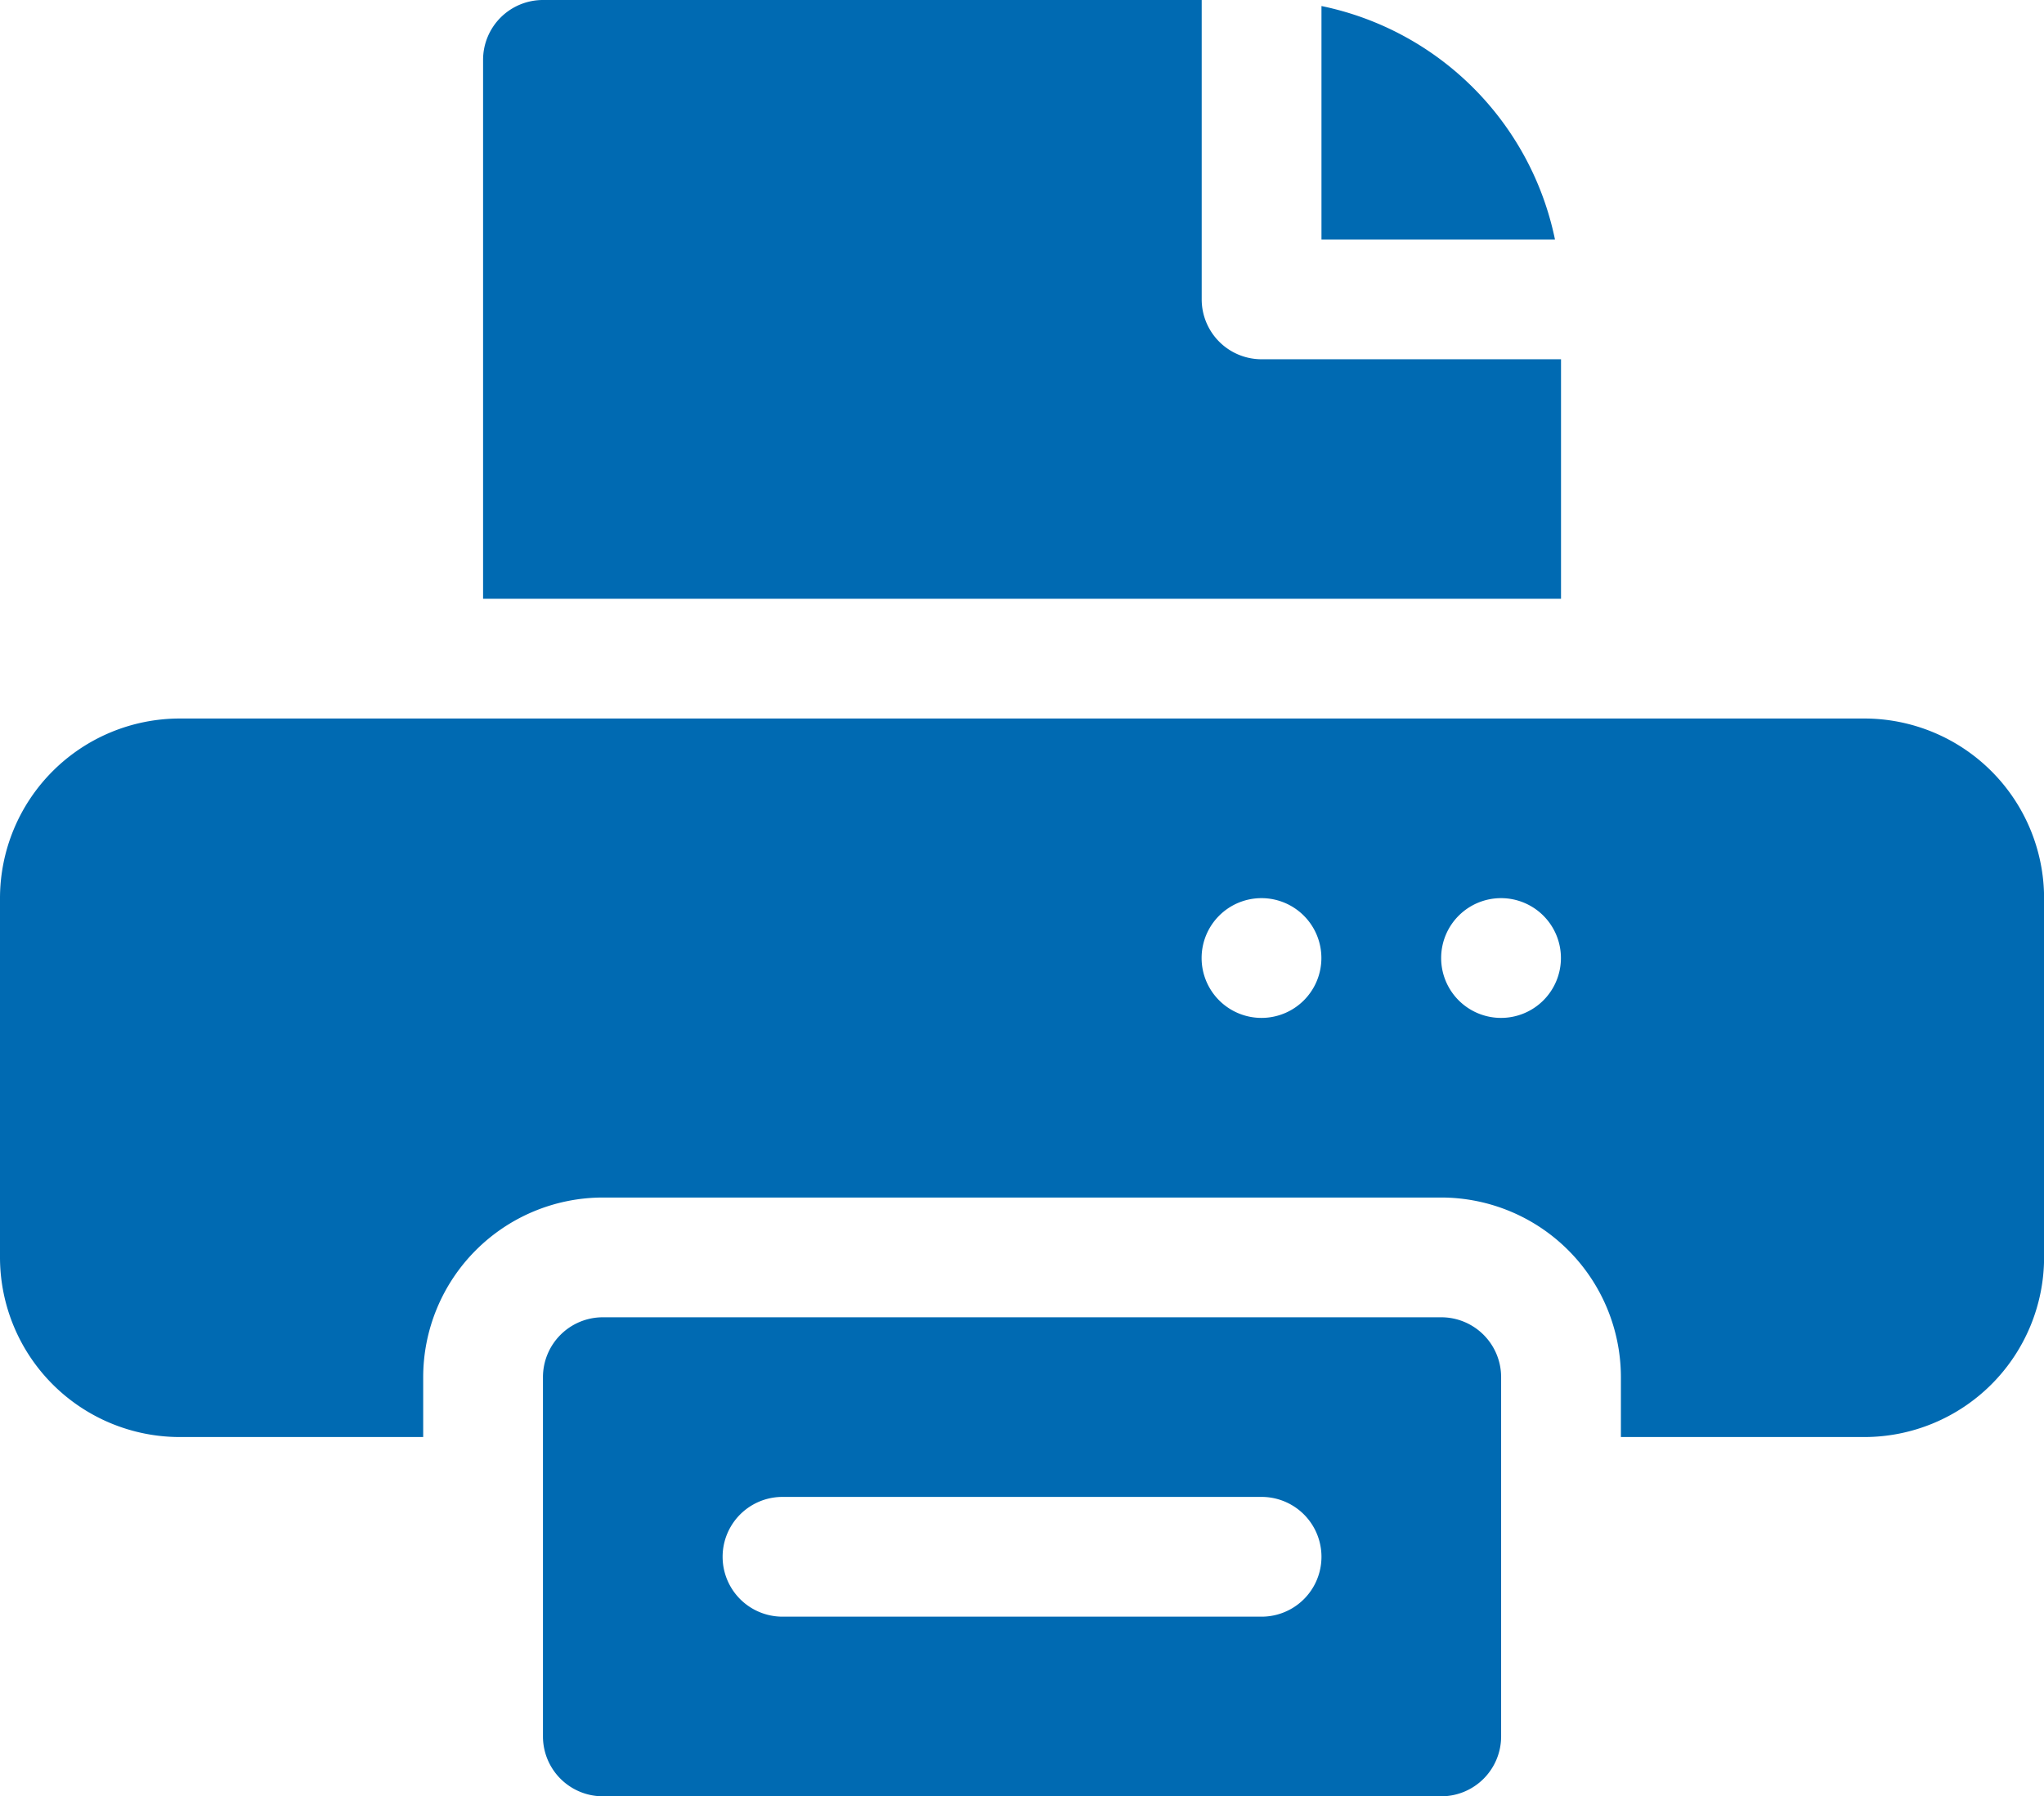 <?xml version="1.0" encoding="UTF-8"?> <svg xmlns="http://www.w3.org/2000/svg" width="23.039" height="20.25" viewBox="0 0 23.039 20.25"><g id="fax_2_" data-name="fax (2)" transform="translate(0 -31)"><path id="Pfad_617" data-name="Pfad 617" d="M21.014,211H2.025A2.027,2.027,0,0,0,0,213.025v4.05A2.027,2.027,0,0,0,2.025,219.1H4.77v-.675A2.027,2.027,0,0,1,6.795,216.4h9.45a2.027,2.027,0,0,1,2.025,2.025v.675h2.745a2.027,2.027,0,0,0,2.025-2.025v-4.05A2.027,2.027,0,0,0,21.014,211Zm-6.795,3.375a.675.675,0,1,1,.675-.675A.675.675,0,0,1,14.22,214.375Zm2.7,0a.675.675,0,1,1,.675-.675A.675.675,0,0,1,16.919,214.375Z" transform="translate(0 -171.9)" fill="#006ab2"></path><path id="Pfad_618" data-name="Pfad 618" d="M331,32.518V35.15h2.632A3.384,3.384,0,0,0,331,32.518Z" transform="translate(-316.105 -1.45)" fill="#006ab2"></path><path id="Pfad_619" data-name="Pfad 619" d="M121.675,31a.675.675,0,0,0-.675.675V37.75h12.15v-2.7h-3.375a.675.675,0,0,1-.675-.675V31Z" transform="translate(-115.555)" fill="#006ab2"></path><path id="Pfad_620" data-name="Pfad 620" d="M146.125,366.4a.675.675,0,0,0,.675-.675v-4.05a.675.675,0,0,0-.675-.675h-9.45a.675.675,0,0,0-.675.675v4.05a.675.675,0,0,0,.675.675Zm-7.425-3.375h5.4a.675.675,0,0,1,0,1.35h-5.4a.675.675,0,0,1,0-1.35Z" transform="translate(-129.88 -315.15)" fill="#006ab2"></path></g></svg> 